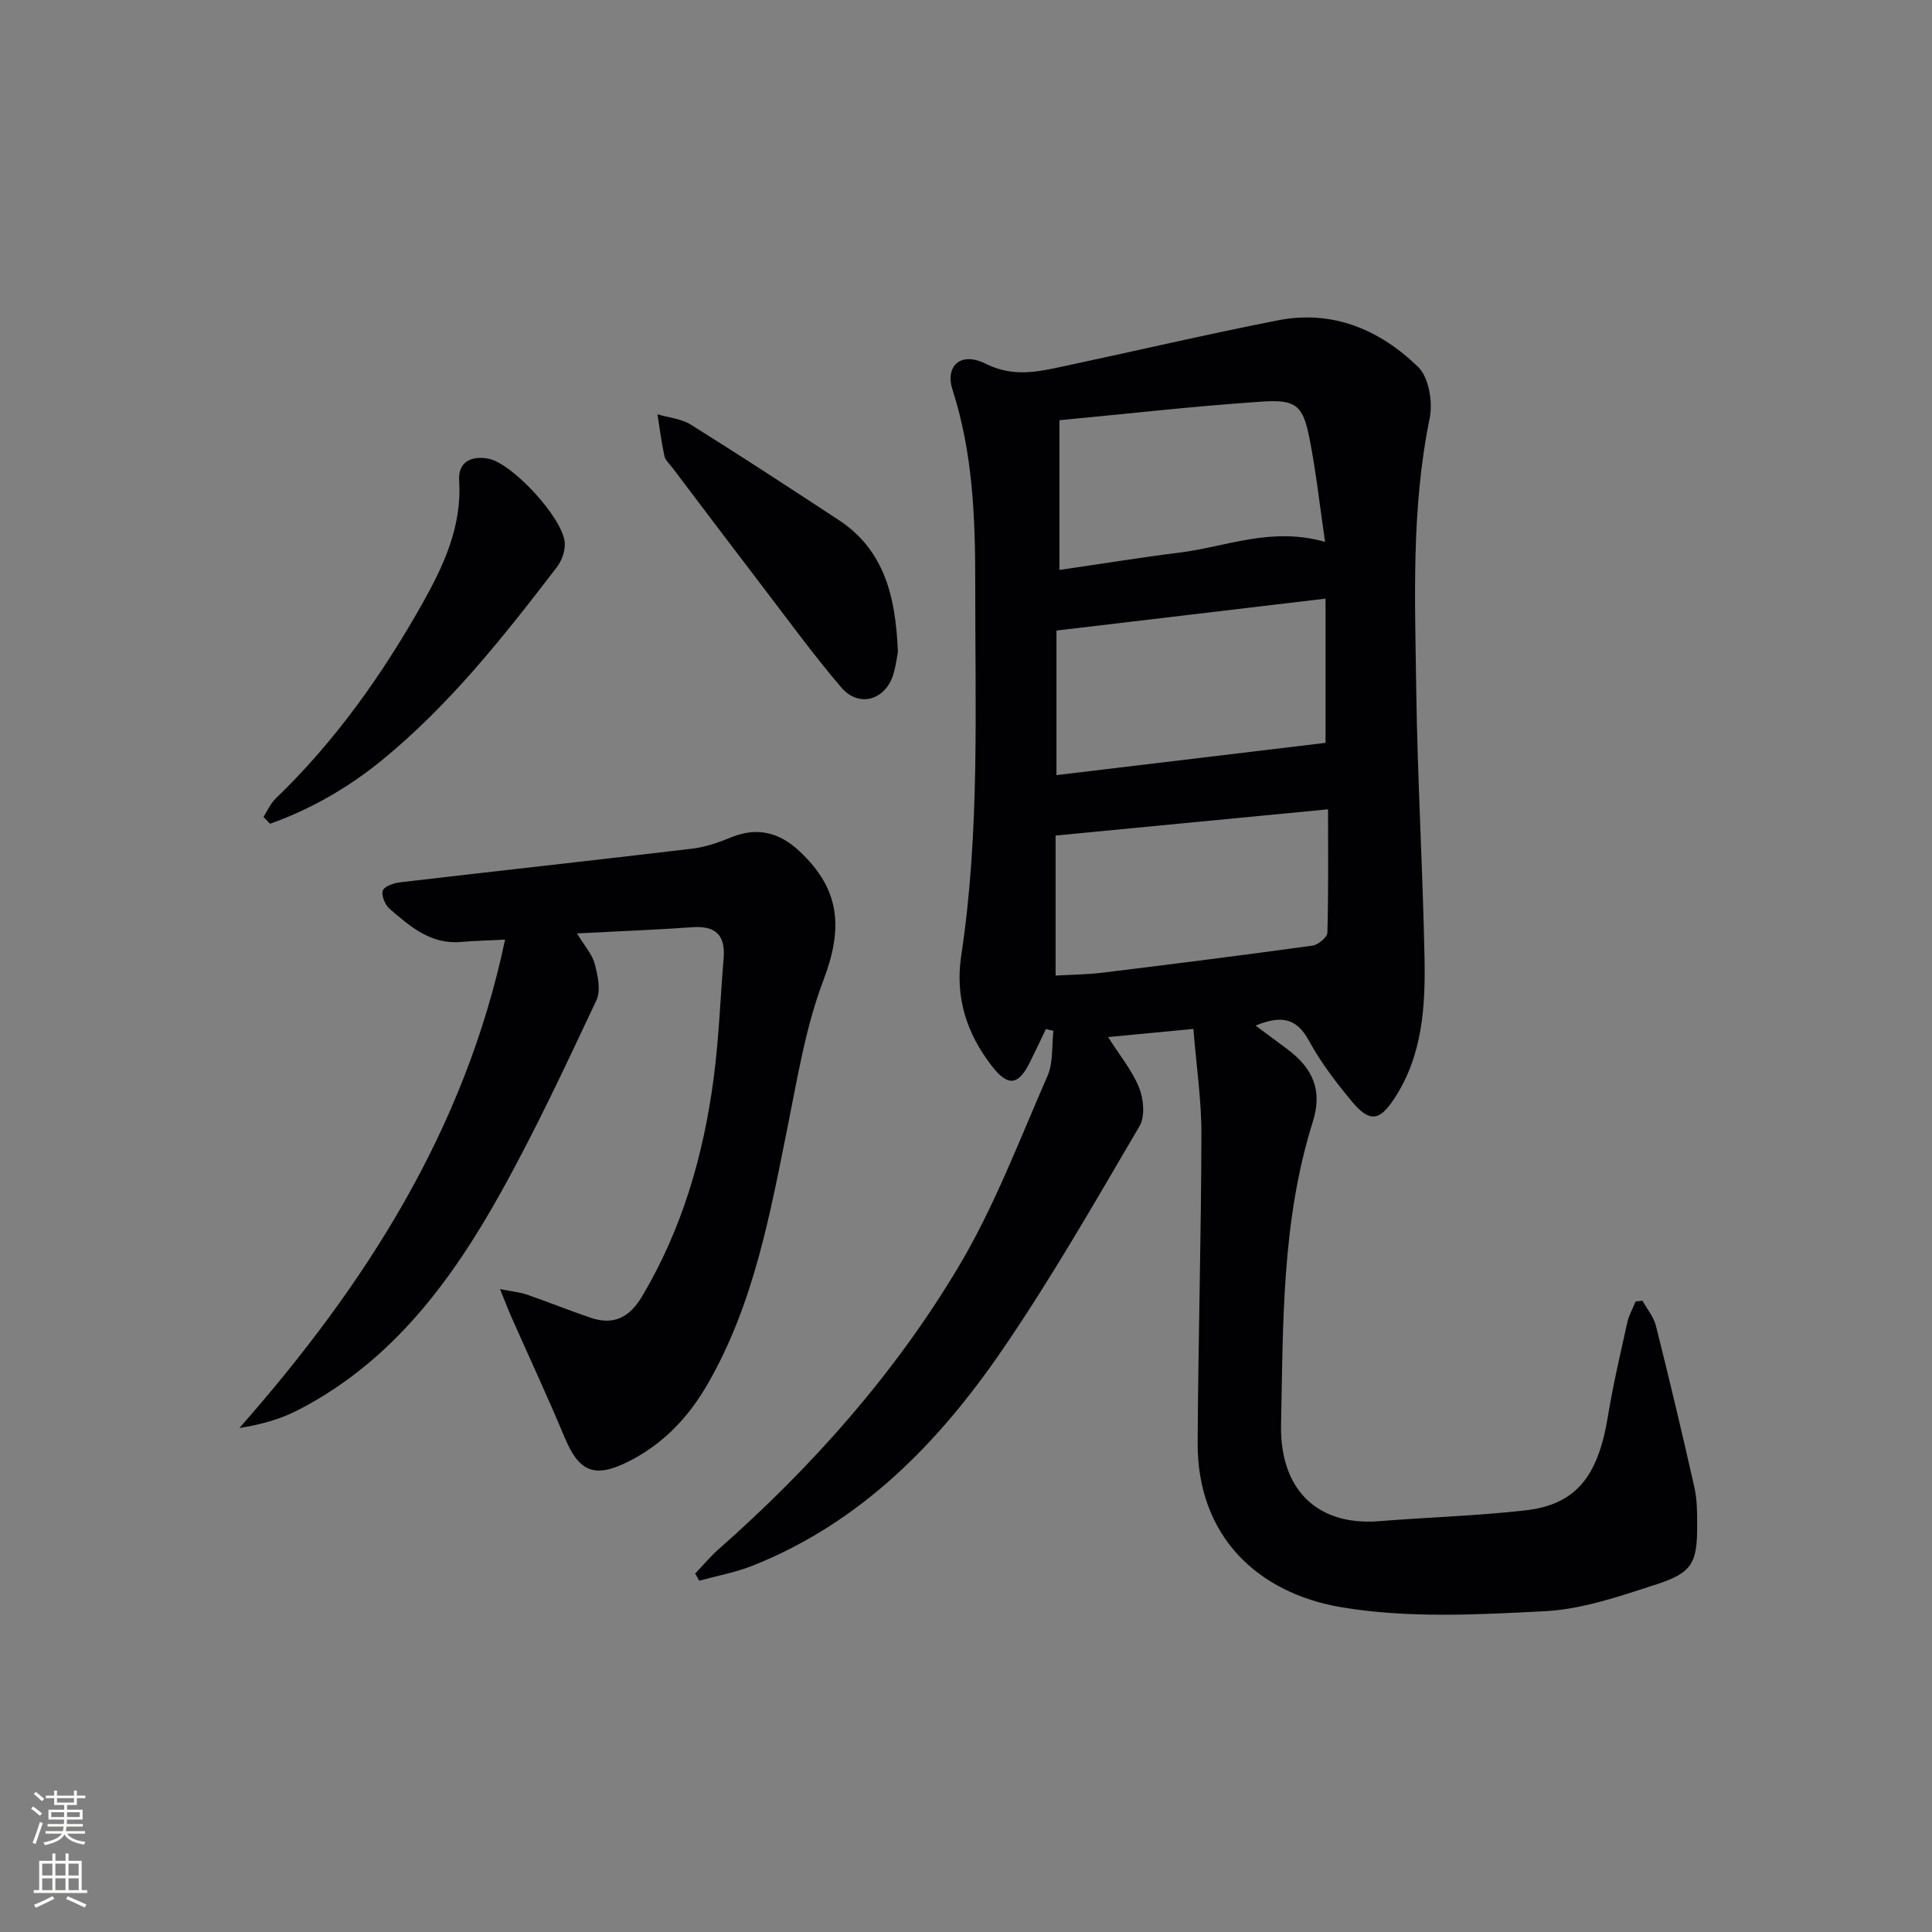 <svg enable-background="new 0 0 400 400" viewBox="0 0 400 400" xmlns="http://www.w3.org/2000/svg"><rect x="0" y="0" width="400" height="400" fill="#808080" stroke="none"/><g fill="#010103"><path d="m340.04 269.29c.96 1.73 2.34 3.35 2.8 5.2 2.79 11.1 5.44 22.24 7.96 33.41.58 2.57.58 5.3.58 7.95.02 7.69-1 9.76-8.36 12.15-7.55 2.45-15.34 5.17-23.14 5.58-14.07.73-28.52 1.5-42.28-.84-17.06-2.91-29.74-14.54-29.64-34.07.12-21.26.73-42.52.78-63.78.02-7.05-1.04-14.1-1.66-21.86-6.16.59-11.64 1.11-17.66 1.68 2.42 3.83 4.99 6.93 6.42 10.48.94 2.34 1.27 5.94.1 7.94-9.17 15.61-18.17 31.38-28.39 46.3-13.22 19.31-29.32 35.81-51.71 44.72-3.54 1.41-7.37 2.1-11.07 3.12-.28-.49-.56-.99-.84-1.48 1.61-1.69 3.1-3.5 4.85-5.04 19.36-17.06 36.4-36.26 49.61-58.37 7.44-12.45 12.64-26.28 18.49-39.64 1.21-2.76.85-6.2 1.22-9.33-.52-.12-1.04-.24-1.56-.35-1.1 2.29-2.17 4.59-3.31 6.87-2.44 4.89-4.57 5.03-7.87.79-5.26-6.77-7.65-14.3-6.35-22.85 3.88-25.65 2.87-51.48 2.9-77.26.01-13.47-.5-26.89-4.7-39.91-1.59-4.93 1.7-7.98 6.85-5.4 5.73 2.87 10.82 1.68 16.24.52 14.77-3.15 29.47-6.59 44.28-9.5 11.34-2.23 21.14 1.96 29.05 9.68 2.22 2.16 3.05 7.29 2.37 10.61-3.83 18.64-3.04 37.45-2.78 56.22.25 18.46 1.35 36.91 1.71 55.37.2 10.15-.38 20.3-6.25 29.24-3.08 4.69-5.11 5.01-8.78.61-3.3-3.95-6.47-8.12-8.92-12.62-2.59-4.76-5.85-5.22-11.03-3.09 2.38 1.77 4.39 3.26 6.41 4.75 5.59 4.13 7.46 8.73 5.44 15.17-6.45 20.48-6.14 41.67-6.57 62.73-.27 12.96 7.07 21.01 20.34 19.95 10.06-.8 20.18-1.1 30.2-2.23 10.49-1.19 15.07-6.95 17.12-19.42 1.07-6.53 2.59-13 4.02-19.47.33-1.5 1.13-2.89 1.71-4.34.47-.05.94-.12 1.42-.19zm-121.31-108.81c18.81-2.25 37.21-4.46 55.71-6.68 0-9.8 0-19.67 0-29.86-18.76 2.23-37.1 4.4-55.71 6.61zm56.23 7.08c-19 1.83-37.43 3.61-56.41 5.43v28.99c3.28-.19 6.58-.21 9.82-.61 14.47-1.77 28.93-3.6 43.37-5.59 1.17-.16 3.05-1.73 3.08-2.68.24-8.42.14-16.85.14-25.54zm-.62-55.37c-1.11-7.59-1.86-14.48-3.19-21.25-1.35-6.92-2.71-8.27-9.78-7.8-14.01.94-27.97 2.53-42.02 3.86v31c8.51-1.24 16.66-2.57 24.85-3.59 9.61-1.18 18.94-5.41 30.14-2.22z"/><path d="m119.46 193.25c1.6 2.65 3.16 4.34 3.67 6.3.63 2.41 1.31 5.49.36 7.52-6.3 13.38-12.55 26.81-19.74 39.72-10.29 18.5-22.74 35.31-42.28 45.27-3.56 1.81-7.49 2.89-11.91 3.6 26.04-29.57 46.7-61.68 55.01-101.12-3.65.19-6.38.24-9.11.48-6.28.56-10.57-3.21-14.82-6.88-.94-.81-1.77-2.88-1.36-3.81.42-.94 2.38-1.52 3.73-1.68 20.09-2.35 40.2-4.55 60.29-6.94 2.75-.33 5.5-1.29 8.09-2.35 5.44-2.22 10.02-.99 14.15 2.89 8.47 7.95 9.05 15.9 4.91 26.78-3.61 9.49-5.27 19.77-7.29 29.8-3.74 18.57-7.07 37.21-16.77 53.93-4.05 6.97-9.42 12.49-16.63 16.01-6.83 3.33-9.94 1.8-12.82-5.08-3.52-8.42-7.38-16.71-11.08-25.06-.65-1.48-1.22-2.99-2.34-5.74 2.54.51 4.14.65 5.61 1.16 4.39 1.52 8.71 3.26 13.11 4.76 4.83 1.65 8.11-.04 10.74-4.48 8.29-13.98 12.68-29.2 14.78-45.12 1.08-8.23 1.38-16.56 2.06-24.84.39-4.72-1.64-6.74-6.44-6.4-7.6.54-15.24.83-23.92 1.28z"/><path d="m54.55 169.14c.82-1.27 1.43-2.75 2.48-3.77 12.35-11.87 22.16-25.73 30.48-40.52 4.3-7.66 8.17-15.9 7.55-25.35-.25-3.79 2.41-5.2 6.03-4.54 4.93.9 15.51 12.31 15.84 17.45.1 1.63-.6 3.65-1.61 4.97-11.03 14.4-22.31 28.68-36.44 40.17-6.83 5.55-14.6 10.03-22.97 13-.46-.47-.91-.94-1.36-1.41z"/><path d="m185.9 134.96c-.15.81-.38 2.63-.86 4.38-1.55 5.58-7.15 7.33-10.87 2.98-5.71-6.69-10.9-13.83-16.25-20.82-6.26-8.18-12.46-16.41-18.68-24.63-.6-.8-1.48-1.55-1.68-2.45-.62-2.85-.98-5.76-1.44-8.64 2.33.69 4.95.91 6.93 2.15 10.27 6.41 20.4 13.05 30.53 19.69 9.51 6.21 11.86 15.87 12.32 27.34z"/></g><path d="m6.44 374.46.42-.45c.65.47 1.27.95 1.85 1.44l-.45.49c-.65-.56-1.25-1.06-1.82-1.48m.93 7.33-.63-.26c.55-1.36 1.05-2.8 1.53-4.33.19.1.38.19.59.27-.47 1.29-.96 2.73-1.49 4.32m-.38-10.38.44-.42c.43.34 1.01.82 1.74 1.44l-.49.49c-.53-.51-1.09-1.01-1.69-1.51m2.5.35h1.72v-1.04h.59v1.04h3.52v-1.04h.59v1.04h1.75v.53h-1.75v1.42h-2.03v.97h3.22v2.03h-3.24c0 .35-.01.66-.03.93h3.32v.53h-3.37c-.03.27-.08.58-.15.94h3.96v.53h-3.71c.67.92 1.93 1.48 3.79 1.68-.13.24-.23.44-.29.59-2.13-.38-3.48-1.08-4.04-2.12-.43.97-1.77 1.72-4.03 2.23-.09-.19-.2-.37-.33-.55 2.1-.42 3.37-1.03 3.81-1.83h-3.36v-.53h3.58c.08-.29.13-.61.16-.94h-3.33v-.53h3.39c.02-.27.04-.58.04-.93h-3.23v-2.03h3.25v-.97h-2.07v-1.42h-1.73zm1.12 3.44v1h2.65c.01-.3.02-.44.01-.4v-.25-.35zm1.19-2h3.52v-.91h-3.52zm4.71 2h-2.63v.59c0 .15-.01.28-.01.4h2.64z" fill="#fbfcfa"/><path d="m13.56 383.74h.63v1.52h2.72v6.07h1.13v.6h-11.06v-.6h1.13v-6.07h2.73v-1.52h.63v1.52h2.1v-1.52zm-2.69 8.83.38.56c-1.24.63-2.53 1.25-3.85 1.85-.1-.21-.21-.42-.34-.63 1.37-.55 2.63-1.15 3.81-1.78m-2.13-4.27h2.1v-2.45h-2.1zm0 3.04h2.1v-2.46h-2.1zm2.72-3.04h2.1v-2.45h-2.1zm0 3.04h2.1v-2.46h-2.1zm6.07 3.6c-1.41-.71-2.7-1.3-3.86-1.78l.35-.56c1.45.62 2.75 1.19 3.88 1.72zm-1.25-9.09h-2.1v2.45h2.1zm-2.09 5.49h2.1v-2.46h-2.1z" fill="#fbfcfa"/></svg>